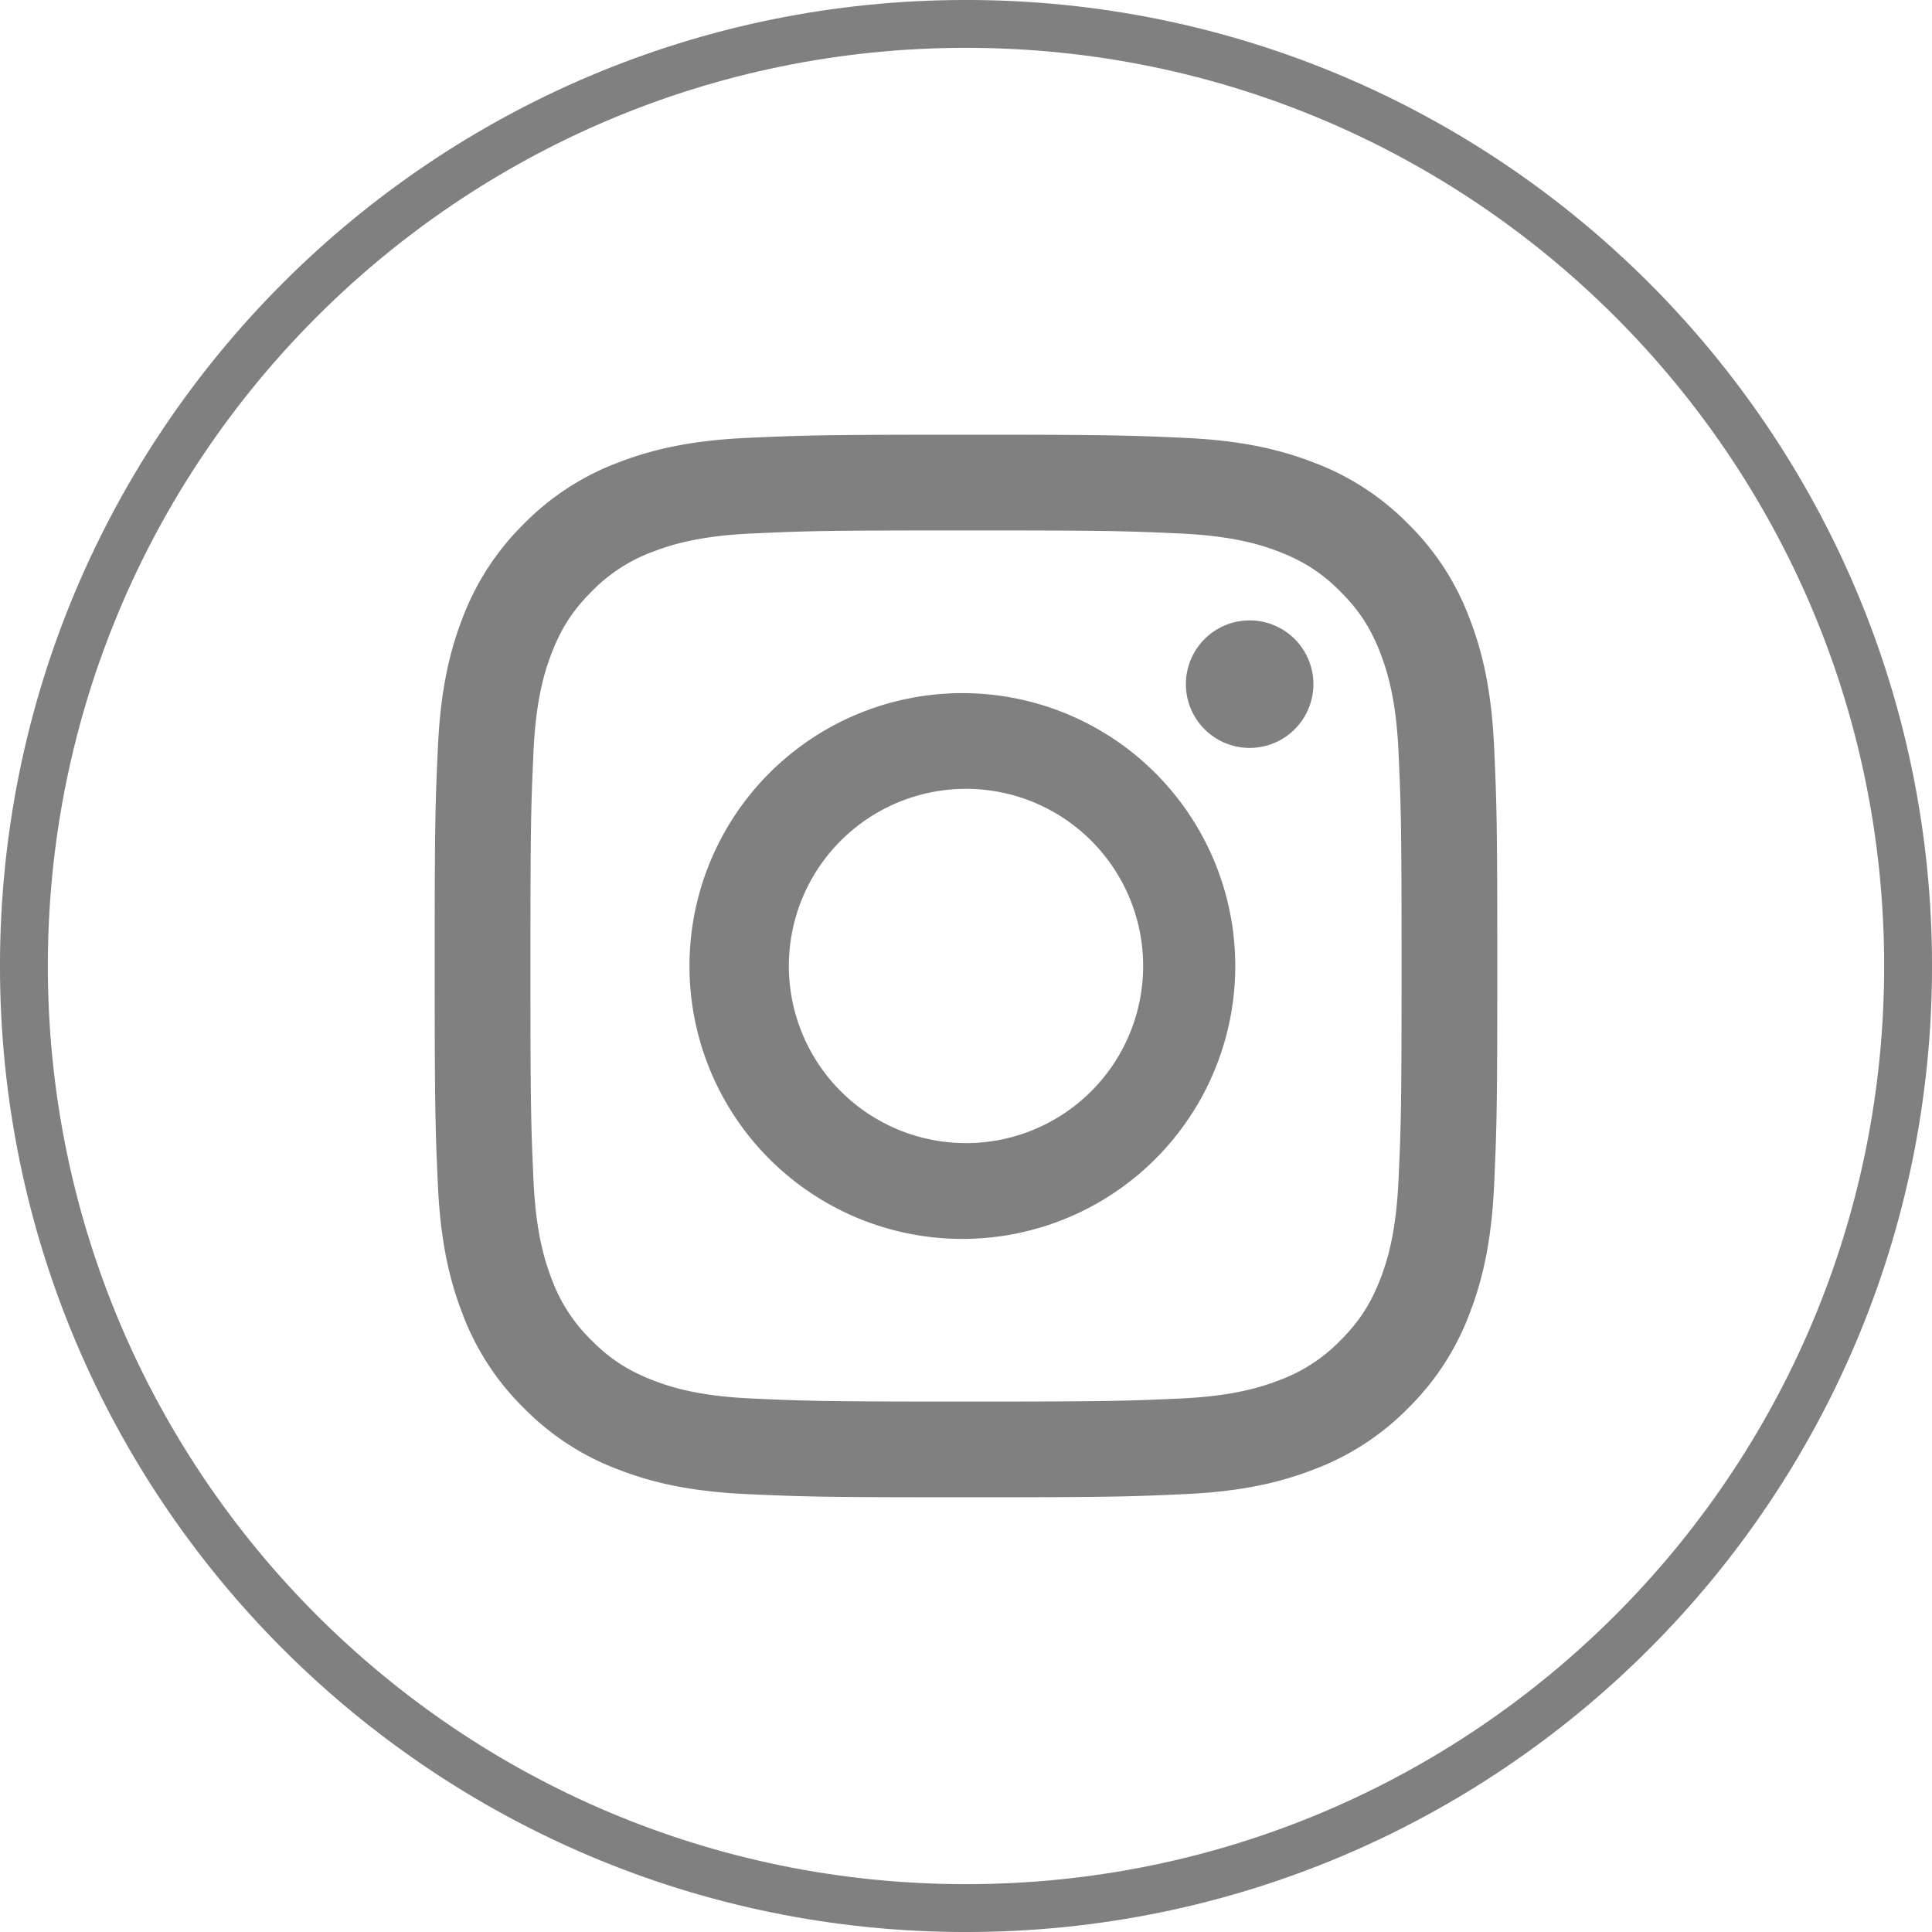 <svg xmlns="http://www.w3.org/2000/svg" width="40" height="40" fill="none" viewBox="0 0 40 40"><path stroke="gray" stroke-miterlimit="10" stroke-width=".991" d="M39.505 20c0 10.772-8.733 19.505-19.505 19.505C9.228 39.505.495 30.771.495 20 .495 9.228 9.229.495 20 .495 30.772.495 39.505 9.229 39.505 20z"/><path fill="gray" d="M20 10.982c2.937 0 3.285.011 4.445.064 1.072.05 1.655.228 2.043.379.513.2.88.438 1.264.823.385.385.624.751.823 1.264.15.388.33.97.379 2.043.053 1.16.064 1.508.064 4.445 0 2.937-.011 3.285-.064 4.445-.05 1.072-.228 1.655-.379 2.043-.2.513-.438.88-.823 1.264a3.402 3.402 0 0 1-1.264.823c-.388.15-.97.33-2.043.379-1.16.053-1.508.064-4.445.064-2.937 0-3.285-.011-4.445-.064-1.072-.049-1.655-.228-2.043-.379-.513-.2-.88-.438-1.264-.823a3.402 3.402 0 0 1-.823-1.264c-.15-.388-.33-.97-.379-2.043-.053-1.16-.064-1.508-.064-4.445 0-2.937.011-3.285.064-4.445.049-1.072.228-1.655.379-2.043.2-.513.438-.88.823-1.264a3.402 3.402 0 0 1 1.264-.823c.388-.15.97-.33 2.043-.379 1.16-.053 1.508-.064 4.445-.064zM20 9c-2.988 0-3.362.013-4.535.066-1.171.054-1.97.24-2.67.512a5.383 5.383 0 0 0-1.949 1.268 5.412 5.412 0 0 0-1.269 1.949c-.271.7-.457 1.499-.51 2.67C9.012 16.638 9 17.013 9 20c0 2.988.013 3.362.066 4.535.054 1.171.24 1.97.511 2.67a5.402 5.402 0 0 0 1.27 1.949 5.38 5.38 0 0 0 1.947 1.268c.7.273 1.5.458 2.67.512 1.174.053 1.548.066 4.536.066 2.987 0 3.362-.013 4.535-.066 1.171-.054 1.97-.24 2.67-.512a5.383 5.383 0 0 0 1.949-1.268 5.4 5.4 0 0 0 1.268-1.948c.272-.7.458-1.5.512-2.67.053-1.174.066-1.549.066-4.536 0-2.987-.013-3.362-.066-4.535-.054-1.171-.24-1.97-.512-2.67a5.383 5.383 0 0 0-1.268-1.949 5.396 5.396 0 0 0-1.949-1.268c-.7-.272-1.499-.458-2.67-.512C23.362 9.013 22.987 9 20 9zm0 5.351a5.65 5.65 0 1 0 0 11.299 5.65 5.65 0 0 0 0-11.299zm0 9.316a3.667 3.667 0 1 1 0-7.335 3.667 3.667 0 0 1 0 7.335zm7.192-9.539a1.32 1.32 0 1 1-2.639.001 1.32 1.32 0 0 1 2.639-.001z"/></svg>